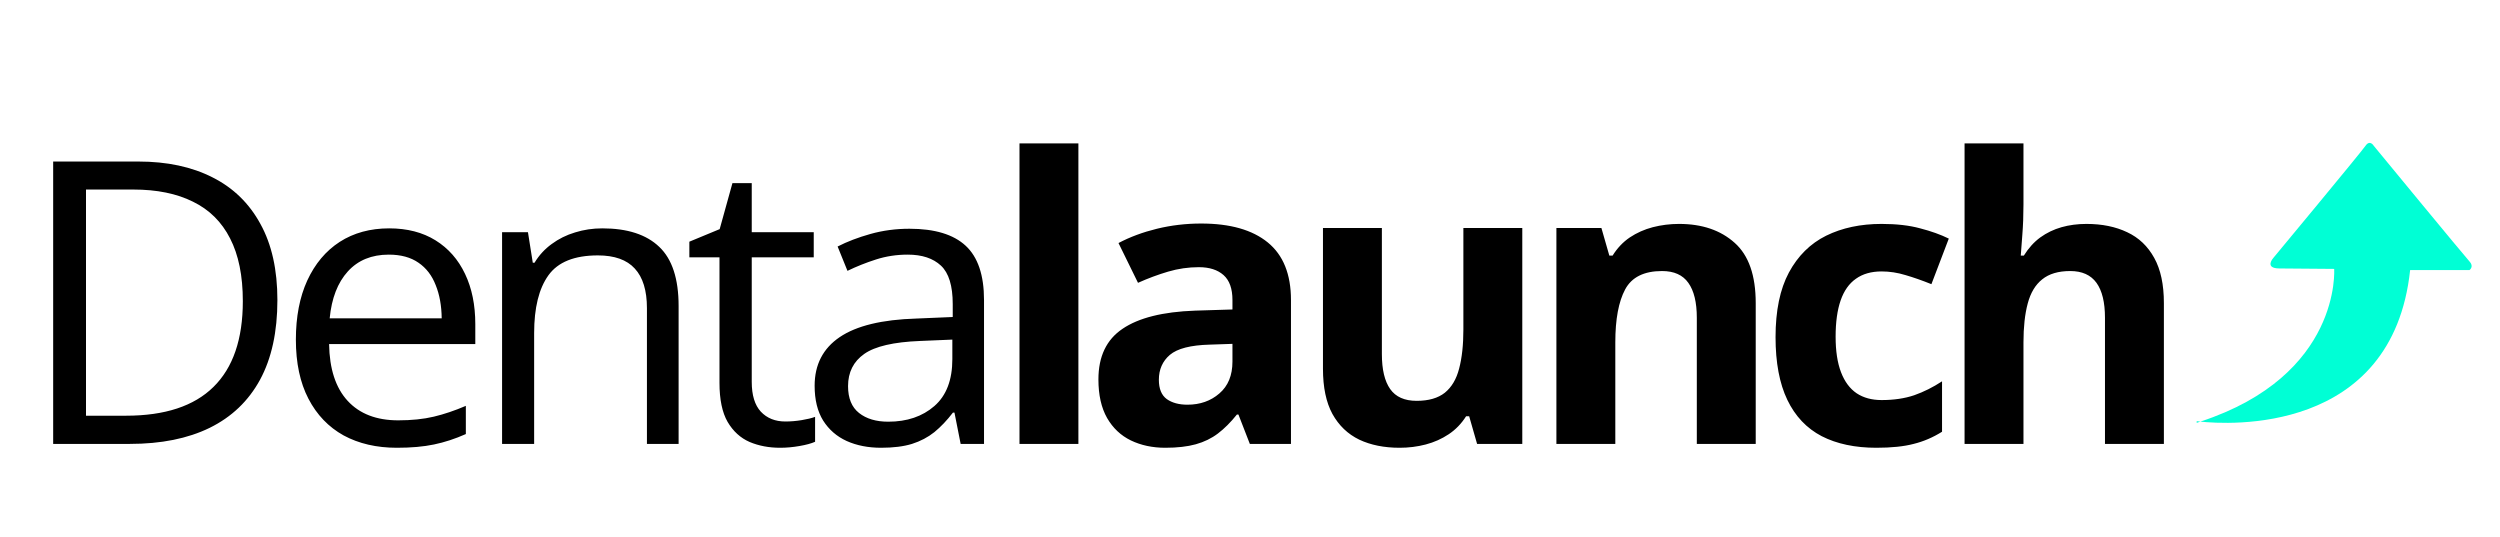 <svg width="698" height="150" viewBox="0 0 698 150" fill="none" xmlns="http://www.w3.org/2000/svg">
<g filter="url(#filter0_d_2066_76)">
<path d="M77.45 77.826C77.45 86.706 75.833 94.129 72.597 100.097C69.362 106.029 64.67 110.504 58.523 113.524C52.411 116.508 44.988 118 36.252 118H14.844V39.162H38.624C46.641 39.162 53.544 40.636 59.332 43.584C65.12 46.495 69.577 50.828 72.705 56.58C75.869 62.295 77.45 69.378 77.45 77.826ZM67.798 78.15C67.798 71.067 66.612 65.225 64.239 60.624C61.902 56.022 58.451 52.607 53.885 50.378C49.355 48.113 43.801 46.981 37.222 46.981H24.011V110.127H35.173C46.03 110.127 54.173 107.449 59.601 102.092C65.066 96.736 67.798 88.755 67.798 78.15ZM108.654 57.82C113.687 57.82 118.001 58.934 121.596 61.163C125.191 63.392 127.941 66.52 129.846 70.546C131.751 74.537 132.704 79.21 132.704 84.567V90.121H91.883C91.991 97.059 93.716 102.344 97.06 105.975C100.403 109.606 105.112 111.421 111.188 111.421C114.927 111.421 118.234 111.08 121.11 110.397C123.986 109.714 126.97 108.707 130.062 107.377V115.25C127.078 116.58 124.112 117.551 121.164 118.162C118.252 118.773 114.801 119.078 110.811 119.078C105.13 119.078 100.169 117.928 95.927 115.627C91.721 113.291 88.45 109.875 86.113 105.382C83.776 100.888 82.608 95.388 82.608 88.88C82.608 82.517 83.668 77.017 85.789 72.379C87.946 67.706 90.966 64.111 94.849 61.594C98.767 59.078 103.369 57.82 108.654 57.82ZM108.546 65.154C103.764 65.154 99.954 66.717 97.114 69.845C94.274 72.973 92.584 77.341 92.045 82.949H123.321C123.285 79.426 122.728 76.334 121.649 73.674C120.607 70.978 119.007 68.892 116.85 67.418C114.693 65.909 111.925 65.154 108.546 65.154ZM168.167 57.82C175.178 57.82 180.48 59.545 184.075 62.997C187.67 66.412 189.468 71.912 189.468 79.498V118H180.624V80.091C180.624 75.166 179.492 71.481 177.227 69.036C174.998 66.592 171.565 65.369 166.927 65.369C160.384 65.369 155.783 67.221 153.122 70.924C150.462 74.626 149.132 80.001 149.132 87.047V118H140.18V58.898H147.406L148.754 67.418H149.24C150.498 65.333 152.098 63.59 154.039 62.188C155.98 60.75 158.155 59.671 160.564 58.952C162.972 58.197 165.507 57.82 168.167 57.82ZM219.269 111.745C220.743 111.745 222.253 111.619 223.798 111.367C225.344 111.116 226.602 110.81 227.573 110.451V117.407C226.531 117.874 225.075 118.27 223.205 118.593C221.372 118.917 219.574 119.078 217.813 119.078C214.685 119.078 211.845 118.539 209.293 117.461C206.74 116.346 204.691 114.477 203.145 111.853C201.635 109.228 200.88 105.597 200.88 100.96V65.909H192.468V61.541L200.934 58.035L204.493 45.201H209.886V58.898H227.196V65.909H209.886V100.69C209.886 104.393 210.731 107.161 212.42 108.995C214.146 110.828 216.429 111.745 219.269 111.745ZM253.923 57.928C260.969 57.928 266.2 59.509 269.615 62.673C273.03 65.837 274.738 70.888 274.738 77.826V118H268.213L266.488 109.264H266.056C264.402 111.421 262.677 113.237 260.879 114.711C259.082 116.149 256.997 117.245 254.624 118C252.287 118.719 249.411 119.078 245.996 119.078C242.401 119.078 239.202 118.449 236.397 117.191C233.629 115.933 231.436 114.028 229.819 111.475C228.237 108.923 227.446 105.687 227.446 101.769C227.446 95.873 229.783 91.343 234.456 88.18C239.13 85.016 246.248 83.29 255.81 83.003L266.002 82.571V78.958C266.002 73.853 264.906 70.276 262.713 68.227C260.52 66.178 257.428 65.154 253.438 65.154C250.346 65.154 247.398 65.603 244.594 66.502C241.79 67.4 239.13 68.461 236.613 69.683L233.863 62.889C236.523 61.523 239.579 60.354 243.03 59.384C246.481 58.413 250.112 57.928 253.923 57.928ZM265.894 88.88L256.889 89.258C249.519 89.546 244.324 90.75 241.305 92.871C238.285 94.992 236.775 97.994 236.775 101.876C236.775 105.256 237.799 107.754 239.849 109.372C241.898 110.99 244.612 111.799 247.991 111.799C253.24 111.799 257.536 110.343 260.879 107.431C264.223 104.519 265.894 100.151 265.894 94.327V88.88ZM301.088 118H284.641V34.093H301.088V118ZM335.365 56.472C343.454 56.472 349.655 58.233 353.969 61.756C358.283 65.279 360.44 70.636 360.44 77.826V118H348.954L345.772 109.803H345.341C343.615 111.96 341.854 113.722 340.056 115.088C338.259 116.454 336.192 117.461 333.855 118.108C331.518 118.755 328.678 119.078 325.335 119.078C321.776 119.078 318.576 118.395 315.736 117.029C312.932 115.663 310.721 113.578 309.103 110.774C307.486 107.934 306.677 104.339 306.677 99.989C306.677 93.59 308.924 88.88 313.417 85.861C317.911 82.805 324.652 81.115 333.639 80.792L344.101 80.468V77.826C344.101 74.662 343.274 72.344 341.62 70.87C339.966 69.396 337.666 68.659 334.718 68.659C331.806 68.659 328.948 69.072 326.144 69.899C323.34 70.726 320.535 71.768 317.731 73.027L312.285 61.918C315.484 60.228 319.061 58.898 323.016 57.928C327.006 56.957 331.123 56.472 335.365 56.472ZM344.101 90.067L337.737 90.283C332.417 90.426 328.714 91.379 326.629 93.141C324.58 94.902 323.555 97.221 323.555 100.097C323.555 102.613 324.292 104.411 325.766 105.489C327.24 106.532 329.163 107.053 331.536 107.053C335.059 107.053 338.025 106.011 340.434 103.926C342.878 101.84 344.101 98.875 344.101 95.028V90.067ZM425.023 57.712V118H412.404L410.193 110.289H409.33C408.036 112.338 406.418 114.01 404.477 115.304C402.536 116.598 400.397 117.551 398.06 118.162C395.723 118.773 393.297 119.078 390.78 119.078C386.466 119.078 382.709 118.324 379.51 116.814C376.31 115.268 373.812 112.877 372.014 109.642C370.253 106.406 369.372 102.2 369.372 97.023V57.712H385.819V92.925C385.819 97.239 386.592 100.492 388.138 102.685C389.684 104.878 392.146 105.975 395.526 105.975C398.869 105.975 401.493 105.22 403.399 103.71C405.304 102.164 406.634 99.917 407.389 96.969C408.18 93.985 408.575 90.355 408.575 86.076V57.712H425.023ZM468.79 56.58C475.225 56.58 480.402 58.341 484.321 61.864C488.239 65.351 490.198 70.96 490.198 78.689V118H473.751V82.787C473.751 78.473 472.96 75.22 471.379 73.027C469.833 70.834 467.388 69.737 464.045 69.737C459.012 69.737 455.579 71.445 453.745 74.86C451.912 78.275 450.995 83.2 450.995 89.635V118H434.548V57.712H447.112L449.323 65.423H450.24C451.534 63.338 453.134 61.648 455.039 60.354C456.981 59.06 459.12 58.107 461.456 57.496C463.829 56.885 466.274 56.58 468.79 56.58ZM523.882 119.078C517.914 119.078 512.827 118 508.621 115.843C504.415 113.65 501.216 110.271 499.023 105.705C496.83 101.139 495.733 95.298 495.733 88.18C495.733 80.81 496.973 74.806 499.454 70.169C501.971 65.495 505.44 62.062 509.862 59.869C514.319 57.676 519.478 56.58 525.338 56.58C529.508 56.58 533.103 56.993 536.123 57.82C539.179 58.611 541.839 59.563 544.104 60.678L539.251 73.404C536.662 72.362 534.254 71.517 532.025 70.87C529.796 70.187 527.567 69.845 525.338 69.845C522.462 69.845 520.071 70.528 518.166 71.894C516.261 73.224 514.841 75.237 513.906 77.934C512.971 80.63 512.504 84.009 512.504 88.072C512.504 92.062 513.007 95.37 514.014 97.994C515.02 100.618 516.476 102.577 518.382 103.872C520.287 105.13 522.606 105.759 525.338 105.759C528.753 105.759 531.791 105.31 534.451 104.411C537.112 103.476 539.7 102.182 542.217 100.528V114.603C539.7 116.185 537.058 117.317 534.29 118C531.557 118.719 528.088 119.078 523.882 119.078ZM564.953 34.093V51.187C564.953 54.171 564.846 57.011 564.63 59.707C564.45 62.403 564.306 64.309 564.198 65.423H565.061C566.355 63.338 567.883 61.648 569.645 60.354C571.442 59.06 573.42 58.107 575.577 57.496C577.734 56.885 580.052 56.58 582.533 56.58C586.883 56.58 590.676 57.352 593.911 58.898C597.147 60.408 599.663 62.799 601.461 66.07C603.258 69.306 604.157 73.512 604.157 78.689V118H587.71V82.787C587.71 78.473 586.919 75.22 585.337 73.027C583.755 70.834 581.311 69.737 578.003 69.737C574.696 69.737 572.089 70.51 570.184 72.056C568.279 73.566 566.931 75.813 566.14 78.797C565.349 81.745 564.953 85.357 564.953 89.635V118H548.506V34.093H564.953Z" fill="black"/>
</g>
<path d="M613.316 117.59C613.316 117.59 613.698 117.644 614.342 117.713C613.996 117.827 613.669 117.95 613.316 118.061V117.59Z" fill="#00FFD5"/>
<path d="M662.75 40.708C662.75 40.708 688.146 71.567 689.488 73.004C690.829 74.442 689.488 75.4 689.488 75.4H672.909C667.972 121.589 621.734 118.506 614.342 117.713C653.806 104.777 651.701 75.079 651.701 75.079C651.701 75.079 640.804 74.969 636.427 74.952C632.015 74.936 634.767 71.95 634.767 71.95C634.767 71.95 659.204 42.529 660.45 40.708C661.696 38.888 662.75 40.708 662.75 40.708Z" fill="#00FFD5"/>
<defs>
<filter id="filter0_d_2066_76" x="-0" y="25.186" width="619.001" height="114.673" filterUnits="userSpaceOnUse" color-interpolation-filters="sRGB">
<feFlood flood-opacity="0" result="BackgroundImageFix"/>
<feColorMatrix in="SourceAlpha" type="matrix" values="0 0 0 0 0 0 0 0 0 0 0 0 0 0 0 0 0 0 127 0" result="hardAlpha"/>
<feOffset dy="5.938"/>
<feGaussianBlur stdDeviation="7.422"/>
<feComposite in2="hardAlpha" operator="out"/>
<feColorMatrix type="matrix" values="0 0 0 0 0 0 0 0 0 0 0 0 0 0 0 0 0 0 0.15 0"/>
<feBlend mode="normal" in2="BackgroundImageFix" result="effect1_dropShadow_2066_76"/>
<feBlend mode="normal" in="SourceGraphic" in2="effect1_dropShadow_2066_76" result="shape"/>
</filter>
</defs>
</svg>
